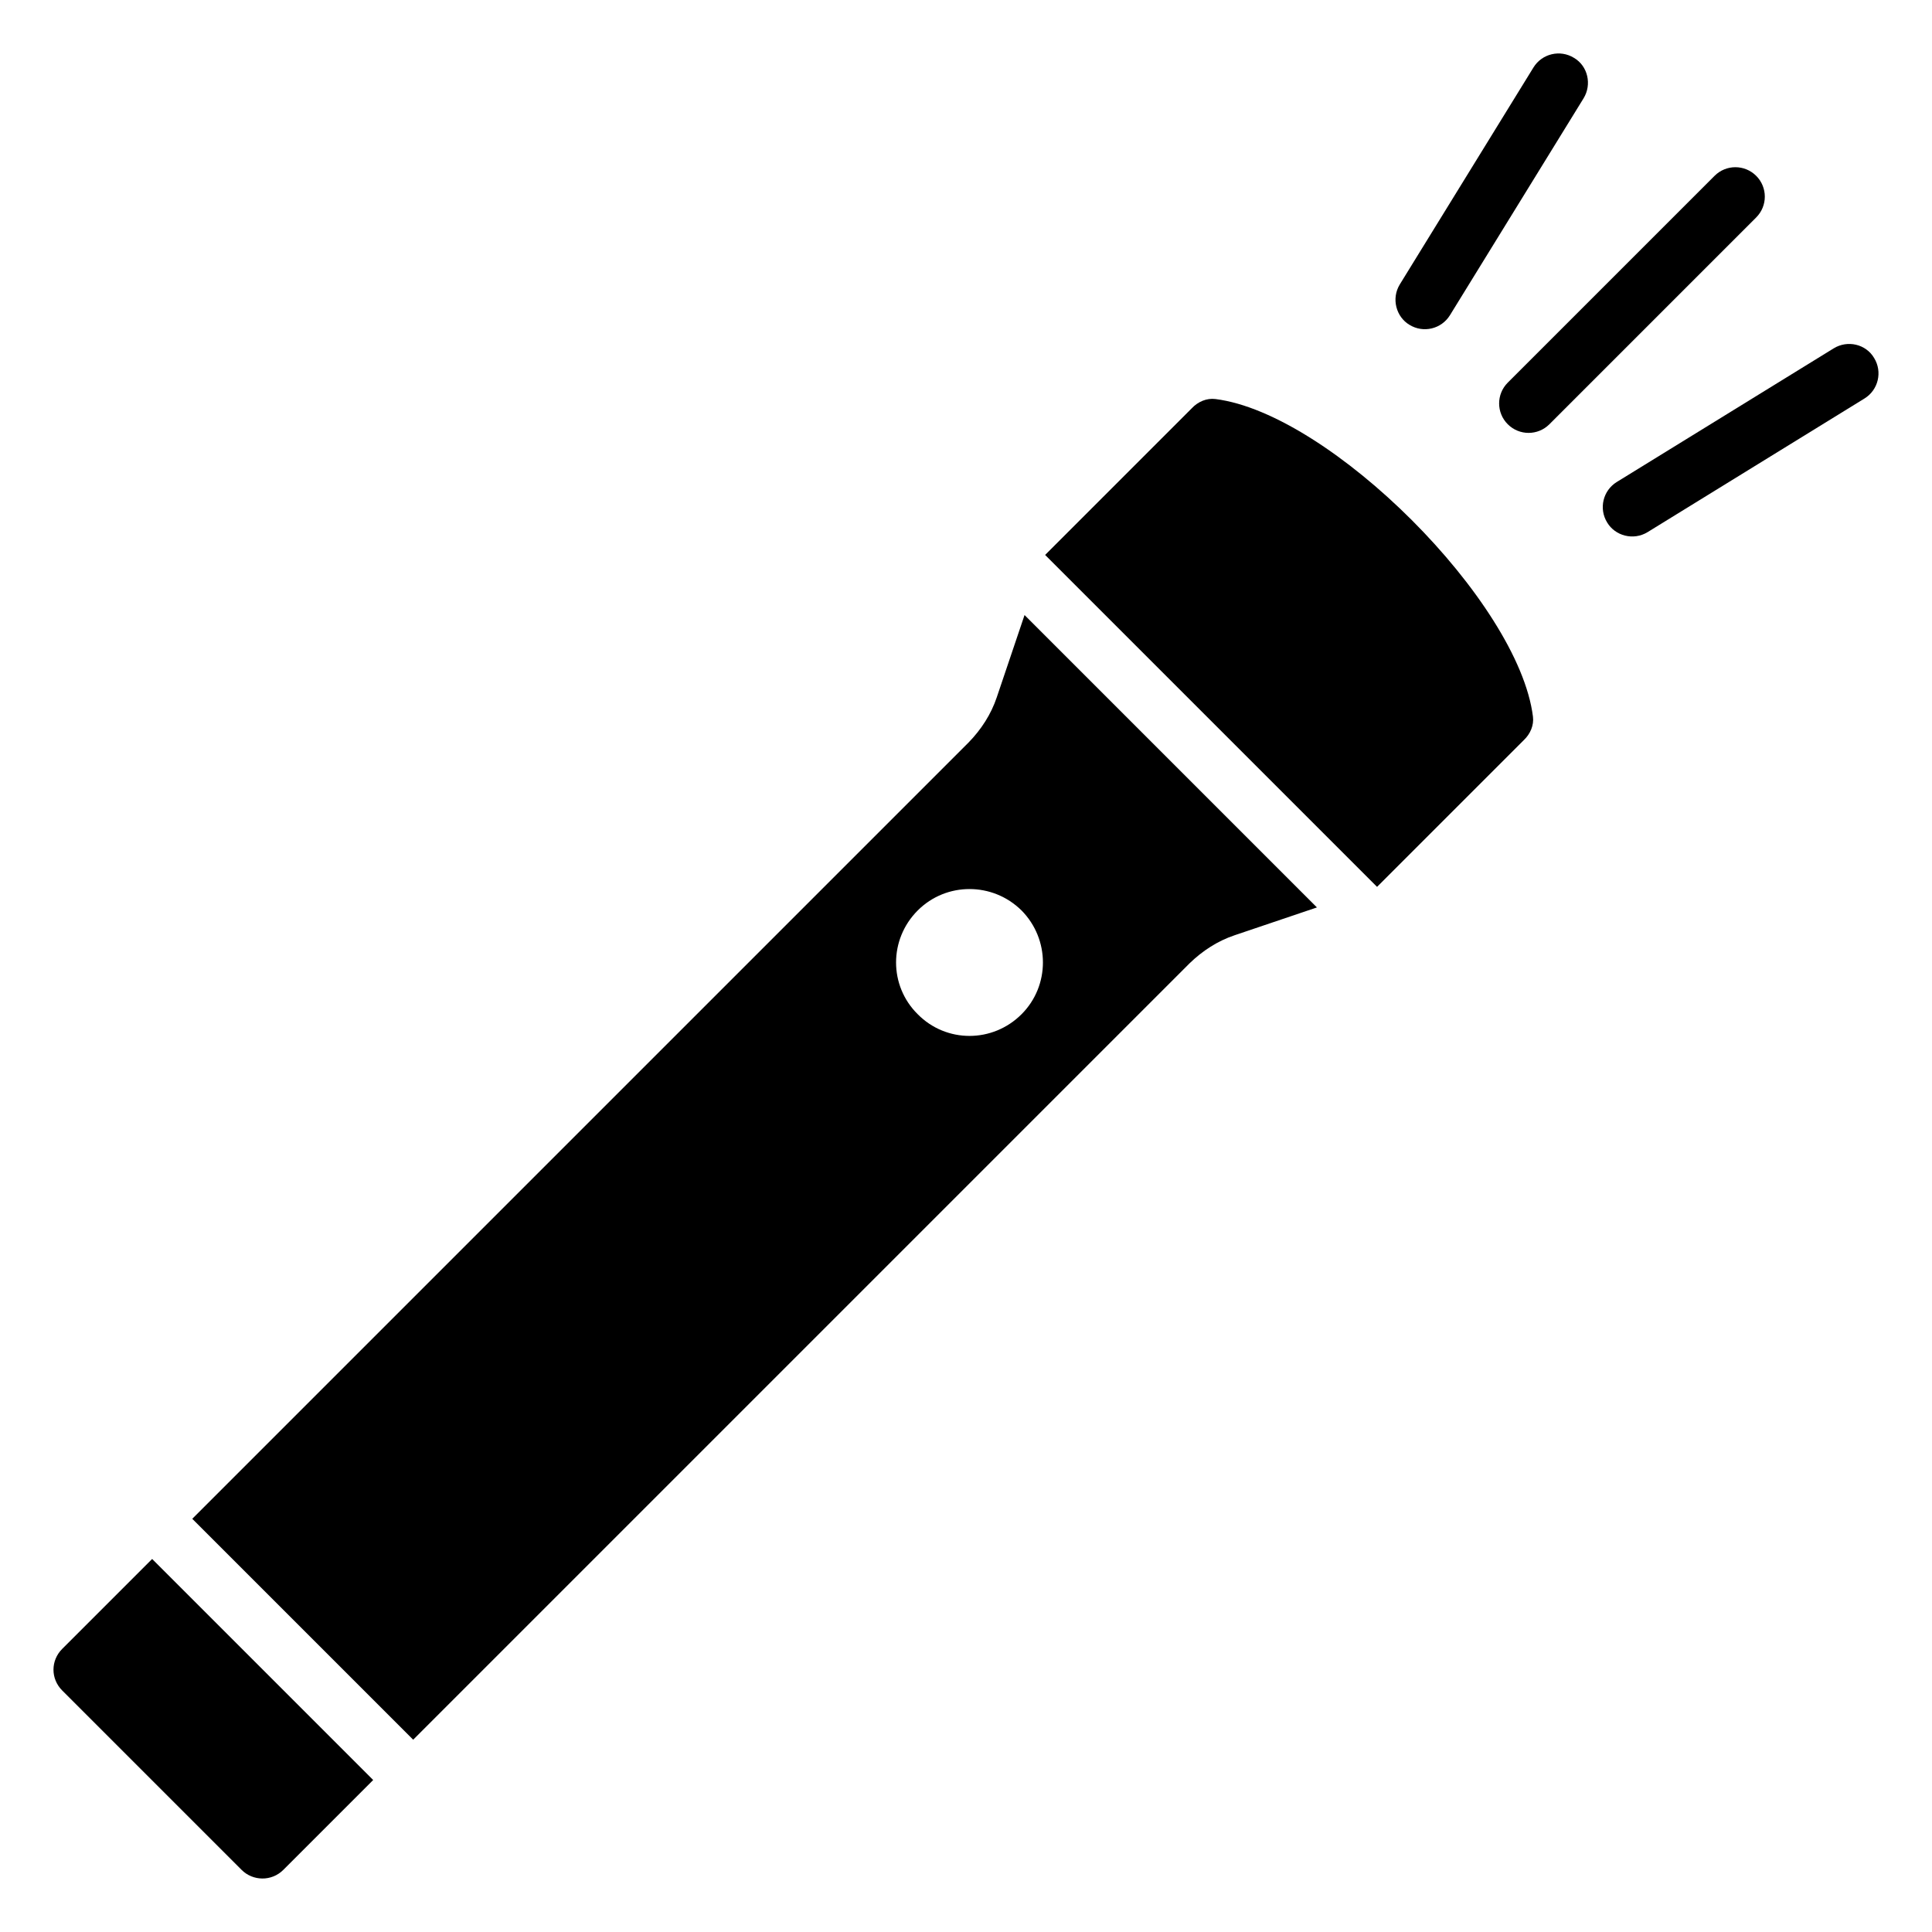 <?xml version="1.0" encoding="UTF-8"?>
<!-- Uploaded to: SVG Find, www.svgrepo.com, Generator: SVG Find Mixer Tools -->
<svg fill="#000000" width="800px" height="800px" version="1.1" viewBox="144 144 512 512" xmlns="http://www.w3.org/2000/svg">
 <g>
  <path d="m466.11 249.75c-2.316-0.301-4.637 0.703-6.246 2.418l-38.895 38.895 87.965 87.965 38.895-38.895c1.715-1.613 2.719-3.93 2.418-6.246-3.832-30.43-53.707-80.305-84.137-84.137z"/>
  <path d="m408.17 328.75c-1.512 4.535-4.133 8.566-7.457 11.988l-205.76 205.76 58.543 58.543 205.75-205.75c3.426-3.324 7.457-5.945 11.988-7.457l21.766-7.356-77.484-77.484zm6.547 84.035c-7.656 7.656-19.949 7.656-27.508 0-7.656-7.559-7.656-19.852 0-27.508 7.559-7.559 19.852-7.559 27.508 0 7.559 7.656 7.559 19.949 0 27.508z"/>
  <path d="m160.49 580.97c-3.09 3.09-3.09 7.941 0 11.031l47.547 47.547c2.981 2.981 7.941 3.09 11.031 0l23.828-23.828-58.578-58.578z"/>
  <path d="m609.41 190.6c-3.051-3.051-7.984-3.051-11.031 0l-54.805 54.801c-3.051 3.051-3.051 7.984 0 11.031 3.051 3.051 7.981 3.051 11.031 0l54.801-54.805c3.051-3.047 3.051-7.981 0.004-11.027z"/>
  <path d="m517.52 230.08c3.664 2.262 8.469 1.121 10.73-2.543l35.41-57.477c2.262-3.684 1.129-8.586-2.543-10.73-3.664-2.262-8.469-1.121-10.73 2.543l-35.41 57.473c-2.348 3.82-0.945 8.668 2.543 10.734z"/>
  <path d="m640.66 238.87c-2.164-3.695-7.055-4.816-10.73-2.543l-57.473 35.41c-3.664 2.262-4.805 7.066-2.543 10.73 2.07 3.5 6.922 4.891 10.73 2.543l57.473-35.41c3.66-2.262 4.805-7.066 2.543-10.73z"/>
 </g>
</svg>